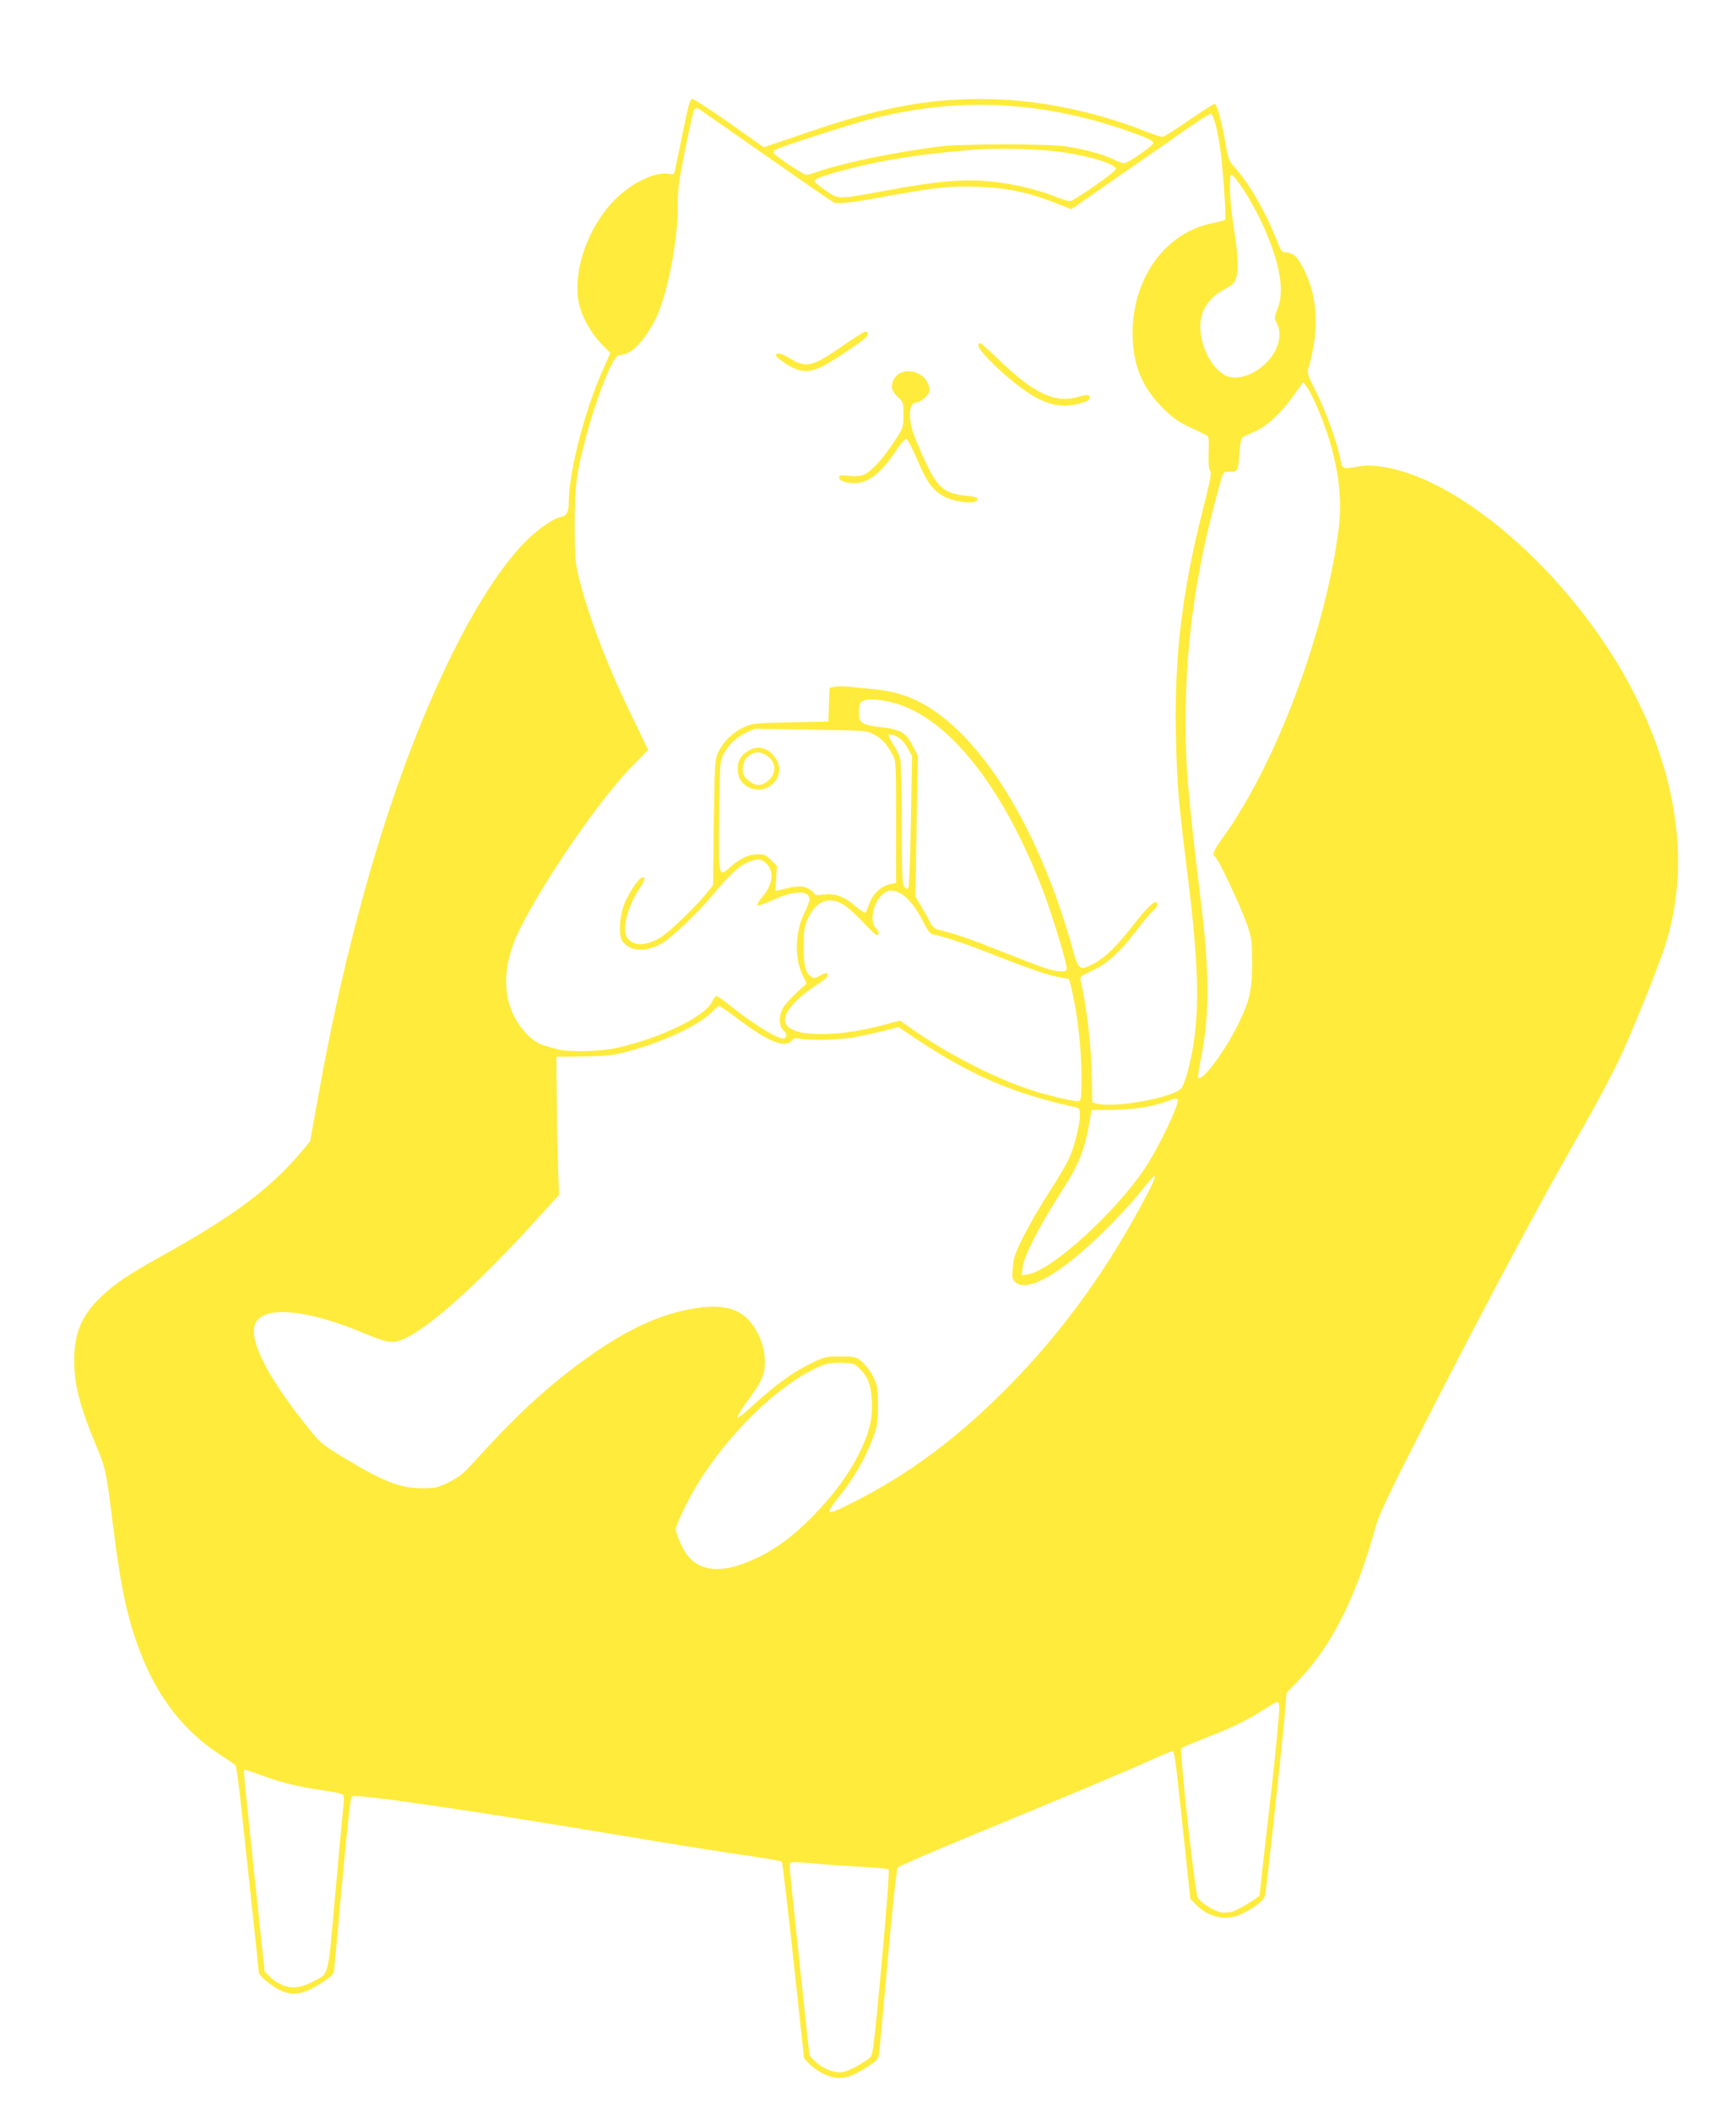 <?xml version="1.0" standalone="no"?>
<!DOCTYPE svg PUBLIC "-//W3C//DTD SVG 20010904//EN"
 "http://www.w3.org/TR/2001/REC-SVG-20010904/DTD/svg10.dtd">
<svg version="1.0" xmlns="http://www.w3.org/2000/svg"
 width="1053pt" height="1280pt" viewBox="0 0 1053 1280"
 preserveAspectRatio="xMidYMid meet">
<g transform="translate(0,1280) scale(0.1,-0.1)"
fill="#ffeb3b" stroke="none">
<path d="M4146 12018 c-21 -101 -42 -205 -48 -231 -9 -46 -11 -48 -37 -42 -81
18 -227 -51 -331 -155 -160 -162 -254 -422 -221 -616 15 -86 74 -194 146 -267
l47 -47 -46 -105 c-110 -245 -205 -615 -206 -798 0 -61 -12 -84 -49 -92 -49
-10 -147 -80 -221 -156 -324 -335 -690 -1123 -954 -2059 -124 -441 -212 -828
-306 -1353 l-39 -218 -48 -57 c-191 -227 -408 -390 -842 -632 -215 -120 -291
-171 -377 -252 -118 -112 -164 -221 -164 -388 0 -147 35 -281 131 -510 61
-146 63 -159 104 -486 50 -402 92 -590 179 -805 101 -251 258 -449 461 -582
39 -25 79 -53 91 -61 22 -16 15 41 109 -840 25 -230 45 -423 45 -428 0 -17 75
-80 125 -104 85 -41 143 -30 267 50 35 22 60 45 63 59 2 12 25 254 50 537 30
326 51 520 58 527 18 19 703 -81 1697 -247 261 -44 572 -93 690 -110 118 -17
218 -34 222 -38 4 -4 36 -274 71 -600 l64 -592 33 -35 c47 -48 124 -85 177
-85 53 0 98 18 179 71 56 36 62 43 67 82 3 23 27 282 53 575 26 294 53 540 59
548 5 7 196 90 423 184 607 250 950 394 1098 461 71 32 135 59 142 59 17 0 17
-4 67 -469 l45 -425 32 -33 c79 -81 188 -104 279 -58 94 47 138 83 144 118 10
63 105 935 117 1077 l12 145 84 88 c194 206 341 501 456 919 18 65 76 191 234
500 237 467 471 915 670 1283 126 235 172 318 404 728 50 89 124 230 164 312
76 157 244 573 287 710 144 460 81 979 -182 1503 -348 694 -1040 1319 -1539
1392 -61 9 -97 9 -145 1 -97 -17 -94 -18 -107 47 -22 106 -87 286 -145 402
-57 114 -58 115 -45 160 44 157 52 293 25 428 -18 90 -75 212 -112 242 -14 11
-38 20 -53 20 -25 0 -30 7 -60 83 -66 167 -167 341 -249 430 -32 35 -41 54
-50 107 -30 173 -58 280 -74 280 -7 0 -77 -45 -157 -100 -79 -55 -151 -100
-159 -100 -9 0 -57 16 -106 35 -316 125 -672 195 -991 195 -334 0 -619 -54
-1034 -195 -107 -37 -216 -74 -241 -82 l-46 -16 -208 147 c-115 80 -216 146
-225 146 -14 0 -24 -35 -54 -182z m2154 121 c164 -23 337 -64 502 -120 147
-50 193 -70 193 -86 0 -17 -154 -123 -177 -123 -10 0 -40 11 -67 25 -57 28
-167 59 -283 77 -111 17 -626 17 -768 0 -260 -32 -581 -98 -734 -151 -33 -12
-67 -21 -76 -21 -17 0 -184 112 -196 131 -4 6 0 15 7 20 29 18 469 159 586
189 355 88 677 107 1013 59z m-1660 -279 c217 -152 404 -281 415 -287 25 -13
101 -4 350 42 270 49 366 59 535 52 186 -8 306 -35 507 -115 l51 -21 174 121
c95 67 223 155 284 197 60 42 169 118 242 169 72 50 138 92 146 92 19 0 53
-147 66 -282 18 -189 27 -353 21 -360 -3 -4 -40 -14 -81 -22 -283 -59 -480
-332 -480 -667 0 -187 55 -323 180 -450 61 -61 93 -84 165 -119 50 -23 97 -46
105 -50 12 -6 14 -25 11 -104 -2 -66 1 -101 9 -111 10 -11 2 -54 -38 -212
-133 -519 -180 -912 -169 -1408 6 -280 17 -403 68 -810 79 -628 80 -916 5
-1206 -13 -49 -31 -98 -40 -108 -53 -58 -409 -122 -516 -92 l-25 7 -2 146 c-2
181 -33 449 -69 595 -5 19 4 26 70 57 92 42 169 112 272 247 40 53 85 106 99
117 14 11 25 27 25 36 0 43 -52 -2 -150 -128 -95 -123 -170 -195 -239 -231
-84 -42 -89 -38 -126 95 -167 602 -444 1110 -745 1368 -150 128 -281 186 -460
203 -58 5 -127 12 -153 15 -26 3 -63 3 -82 0 l-34 -7 -3 -102 -3 -102 -230 -5
c-222 -5 -232 -6 -286 -31 -66 -31 -120 -84 -151 -148 -22 -45 -23 -56 -28
-427 l-5 -381 -39 -49 c-62 -77 -216 -226 -270 -262 -93 -60 -175 -63 -213 -6
-31 48 3 186 72 290 38 58 43 74 22 74 -18 0 -72 -76 -104 -147 -34 -74 -44
-199 -19 -238 44 -66 144 -72 242 -14 60 35 213 180 299 283 107 127 161 179
210 202 66 31 90 30 126 -5 48 -49 36 -128 -31 -204 -17 -20 -29 -41 -26 -46
4 -5 43 8 91 30 129 61 225 63 225 6 0 -12 -13 -48 -29 -79 -58 -115 -64 -275
-14 -377 l26 -54 -61 -56 c-34 -31 -70 -72 -82 -91 -26 -46 -27 -111 0 -135
23 -21 26 -43 6 -51 -29 -11 -184 83 -335 205 -35 28 -69 51 -75 51 -6 0 -18
-15 -26 -33 -42 -91 -323 -226 -585 -282 -95 -21 -292 -25 -350 -8 -22 6 -60
17 -83 23 -26 7 -62 28 -87 51 -169 156 -191 397 -61 657 158 314 492 797 690
996 l88 89 -100 206 c-154 318 -267 616 -324 852 -19 82 -22 120 -22 304 0
238 9 308 65 523 62 237 163 496 198 506 9 2 28 7 43 10 56 13 142 116 194
232 66 149 125 457 125 649 -1 115 5 156 45 360 26 127 51 236 56 242 6 7 15
10 22 6 6 -4 189 -131 406 -283z m1740 25 c198 -21 395 -78 388 -111 -4 -19
-257 -194 -279 -194 -10 0 -53 14 -95 31 -110 43 -260 77 -398 90 -153 14
-310 1 -591 -51 -337 -61 -314 -61 -396 -5 -38 26 -69 51 -69 57 0 14 61 36
208 74 225 58 452 92 767 117 111 9 345 5 465 -8z m1133 -192 c97 -134 194
-339 233 -492 30 -117 31 -201 3 -274 -19 -51 -20 -56 -5 -85 26 -50 20 -119
-14 -178 -66 -115 -213 -184 -298 -140 -104 55 -177 238 -143 363 18 64 68
122 136 158 51 26 62 37 73 70 17 48 11 145 -18 330 -21 135 -27 295 -11 295
5 0 25 -21 44 -47z m481 -1372 c110 -259 153 -503 127 -718 -77 -623 -377
-1427 -702 -1880 -59 -81 -69 -106 -48 -119 19 -11 155 -301 191 -404 31 -90
32 -103 33 -240 0 -165 -15 -230 -87 -375 -85 -171 -222 -351 -241 -318 -2 5
6 60 19 123 51 251 51 515 -2 944 -85 696 -99 891 -91 1221 12 448 77 855 213
1333 15 51 16 52 55 52 48 0 49 2 57 116 5 62 11 89 22 95 8 4 41 19 73 33 72
31 161 115 235 220 l56 79 22 -28 c13 -16 43 -76 68 -134z m-2601 -1776 c342
-72 689 -502 939 -1160 51 -135 138 -421 138 -455 0 -16 -7 -20 -32 -20 -51 0
-95 15 -348 115 -217 86 -271 105 -387 135 -36 9 -47 18 -64 53 -12 23 -36 67
-54 97 l-33 55 8 425 8 425 -25 50 c-46 93 -76 112 -201 126 -113 13 -132 25
-132 87 0 26 4 52 8 58 18 27 77 30 175 9z m-98 -195 c49 -24 84 -61 118 -124
22 -40 22 -49 22 -411 l0 -369 -40 -8 c-51 -11 -100 -58 -122 -117 -9 -25 -19
-50 -23 -54 -4 -5 -29 11 -56 34 -73 63 -124 83 -194 75 -47 -6 -59 -4 -64 9
-3 9 -22 23 -41 31 -36 15 -52 14 -166 -12 l-26 -6 5 76 5 75 -36 36 c-30 30
-42 35 -81 35 -55 0 -110 -26 -166 -77 -72 -64 -72 -67 -68 304 3 308 4 331
24 373 27 59 76 107 139 137 l50 24 338 -5 c319 -5 341 -6 382 -26z m165 -29
c13 -10 35 -37 48 -62 l24 -44 -7 -395 c-4 -241 -10 -399 -16 -405 -7 -7 -15
-4 -25 9 -11 16 -14 83 -14 380 0 206 -4 376 -10 396 -5 20 -23 57 -40 83 -16
26 -30 52 -30 58 0 13 38 2 70 -20z m-2 -936 c46 -23 98 -87 140 -171 28 -57
43 -76 62 -80 92 -20 205 -59 414 -142 145 -57 272 -101 325 -112 l86 -17 12
-47 c37 -149 63 -370 63 -549 0 -105 -3 -139 -13 -143 -22 -8 -200 34 -326 78
-205 70 -482 214 -684 355 l-78 55 -97 -26 c-150 -39 -265 -56 -381 -56 -109
1 -166 14 -202 46 -54 49 20 153 184 258 31 20 57 43 57 51 0 20 -12 19 -49
-2 -23 -14 -35 -15 -48 -7 -37 23 -48 64 -48 184 1 98 4 123 24 168 50 111
131 141 222 84 24 -16 76 -63 115 -105 39 -42 76 -77 82 -77 17 0 15 25 -3 40
-39 32 -25 137 26 195 35 39 67 45 117 20z m-980 -765 c182 -137 284 -178 325
-130 13 16 23 18 49 12 50 -11 245 -7 323 7 39 7 116 24 172 37 l103 26 112
-75 c336 -222 584 -328 966 -412 19 -5 22 -12 22 -48 0 -61 -35 -197 -69 -269
-17 -35 -71 -126 -121 -203 -50 -77 -118 -195 -152 -262 -52 -104 -61 -132
-65 -190 -5 -60 -3 -70 15 -87 74 -66 272 47 539 308 73 71 170 176 215 232
45 57 86 104 90 104 13 0 -16 -63 -94 -205 -216 -396 -474 -748 -774 -1055
-315 -322 -617 -548 -964 -722 -165 -83 -173 -79 -77 41 86 109 153 224 195
334 34 87 36 99 37 212 0 114 -2 123 -30 180 -17 33 -47 72 -68 90 -37 29 -43
30 -131 30 -91 0 -95 -1 -187 -47 -108 -54 -209 -128 -339 -247 -50 -46 -94
-81 -97 -77 -3 3 12 30 33 61 21 30 56 79 76 108 20 28 42 71 49 94 18 67 8
158 -27 233 -72 153 -184 201 -394 166 -221 -36 -432 -138 -706 -341 -208
-155 -387 -322 -622 -582 -69 -77 -95 -98 -158 -130 -68 -33 -83 -37 -157 -37
-139 -1 -241 39 -486 188 -126 76 -139 87 -210 176 -262 325 -376 561 -315
648 65 94 313 68 634 -65 172 -71 192 -73 272 -36 156 74 457 347 811 738
l118 130 -6 170 c-4 93 -7 282 -8 418 l-2 249 165 2 c142 3 180 7 269 31 219
57 443 164 520 249 14 14 29 26 34 26 4 0 56 -36 115 -80z m2665 -486 c17 -17
-114 -292 -199 -419 -182 -271 -566 -619 -709 -642 l-38 -6 6 49 c7 65 100
248 223 439 125 194 154 267 189 478 l6 37 113 0 c124 0 250 18 336 49 64 23
65 23 73 15z m-1933 -1629 c54 -51 73 -100 78 -197 6 -113 -16 -200 -79 -325
-64 -126 -143 -234 -262 -359 -148 -155 -280 -247 -441 -306 -150 -55 -263
-39 -334 48 -30 36 -72 131 -72 162 1 36 94 221 164 326 212 317 503 583 736
672 21 8 65 13 107 11 65 -2 75 -5 103 -32z m2550 -2059 c0 -37 -23 -273 -45
-474 -57 -498 -75 -657 -75 -663 0 -12 -123 -86 -163 -99 -21 -7 -53 -9 -71
-6 -41 8 -120 57 -140 88 -18 28 -113 895 -100 908 5 4 74 34 154 65 168 66
247 105 345 169 39 25 76 46 83 46 7 0 12 -13 12 -34z m-6160 -416 c110 -40
217 -66 360 -86 63 -9 118 -21 122 -27 4 -6 4 -31 2 -56 -3 -26 -25 -264 -49
-530 -50 -550 -33 -490 -148 -552 -93 -49 -178 -36 -254 39 l-28 29 -63 594
c-35 327 -63 602 -62 613 0 21 -5 22 120 -24z m3343 -530 c59 -6 182 -14 273
-19 90 -4 169 -12 174 -17 5 -5 -12 -238 -42 -564 -41 -455 -53 -558 -67 -572
-30 -31 -132 -86 -171 -93 -48 -8 -124 23 -169 69 l-31 32 -60 559 c-33 308
-60 572 -60 588 0 32 -3 31 153 17z"/>
<path d="M5121 10710 c-193 -135 -228 -144 -326 -85 -56 34 -88 41 -89 20 -1
-5 26 -28 58 -49 84 -56 141 -60 227 -16 63 32 233 145 263 176 17 16 13 34
-7 33 -7 0 -63 -36 -126 -79z"/>
<path d="M5935 10710 c-10 -16 53 -87 159 -181 154 -135 259 -189 366 -189 61
0 150 27 150 45 0 23 -14 25 -65 10 -143 -44 -271 16 -490 227 -56 54 -105 98
-108 98 -3 0 -9 -5 -12 -10z"/>
<path d="M5464 10540 c-30 -12 -54 -49 -54 -84 0 -20 11 -39 35 -62 34 -32 35
-35 35 -109 0 -76 0 -78 -56 -162 -70 -108 -146 -189 -191 -204 -21 -7 -56 -8
-89 -4 -46 5 -54 4 -54 -10 0 -20 40 -35 92 -35 86 0 164 62 258 205 25 36 50
64 58 63 7 -2 35 -54 62 -117 58 -137 92 -187 152 -224 70 -44 218 -59 218
-23 0 9 -23 16 -67 20 -155 16 -187 51 -307 336 -51 122 -49 230 5 230 11 0
34 14 51 30 25 26 29 36 24 62 -15 73 -101 117 -172 88z"/>
<path d="M4555 8256 c-54 -25 -80 -62 -80 -116 0 -59 26 -99 78 -119 107 -40
210 66 161 165 -34 67 -101 97 -159 70z m93 -36 c61 -37 66 -108 10 -155 -40
-34 -79 -32 -120 4 -27 24 -33 36 -33 69 0 42 23 77 60 93 31 12 48 10 83 -11z"/>
</g>
</svg>
